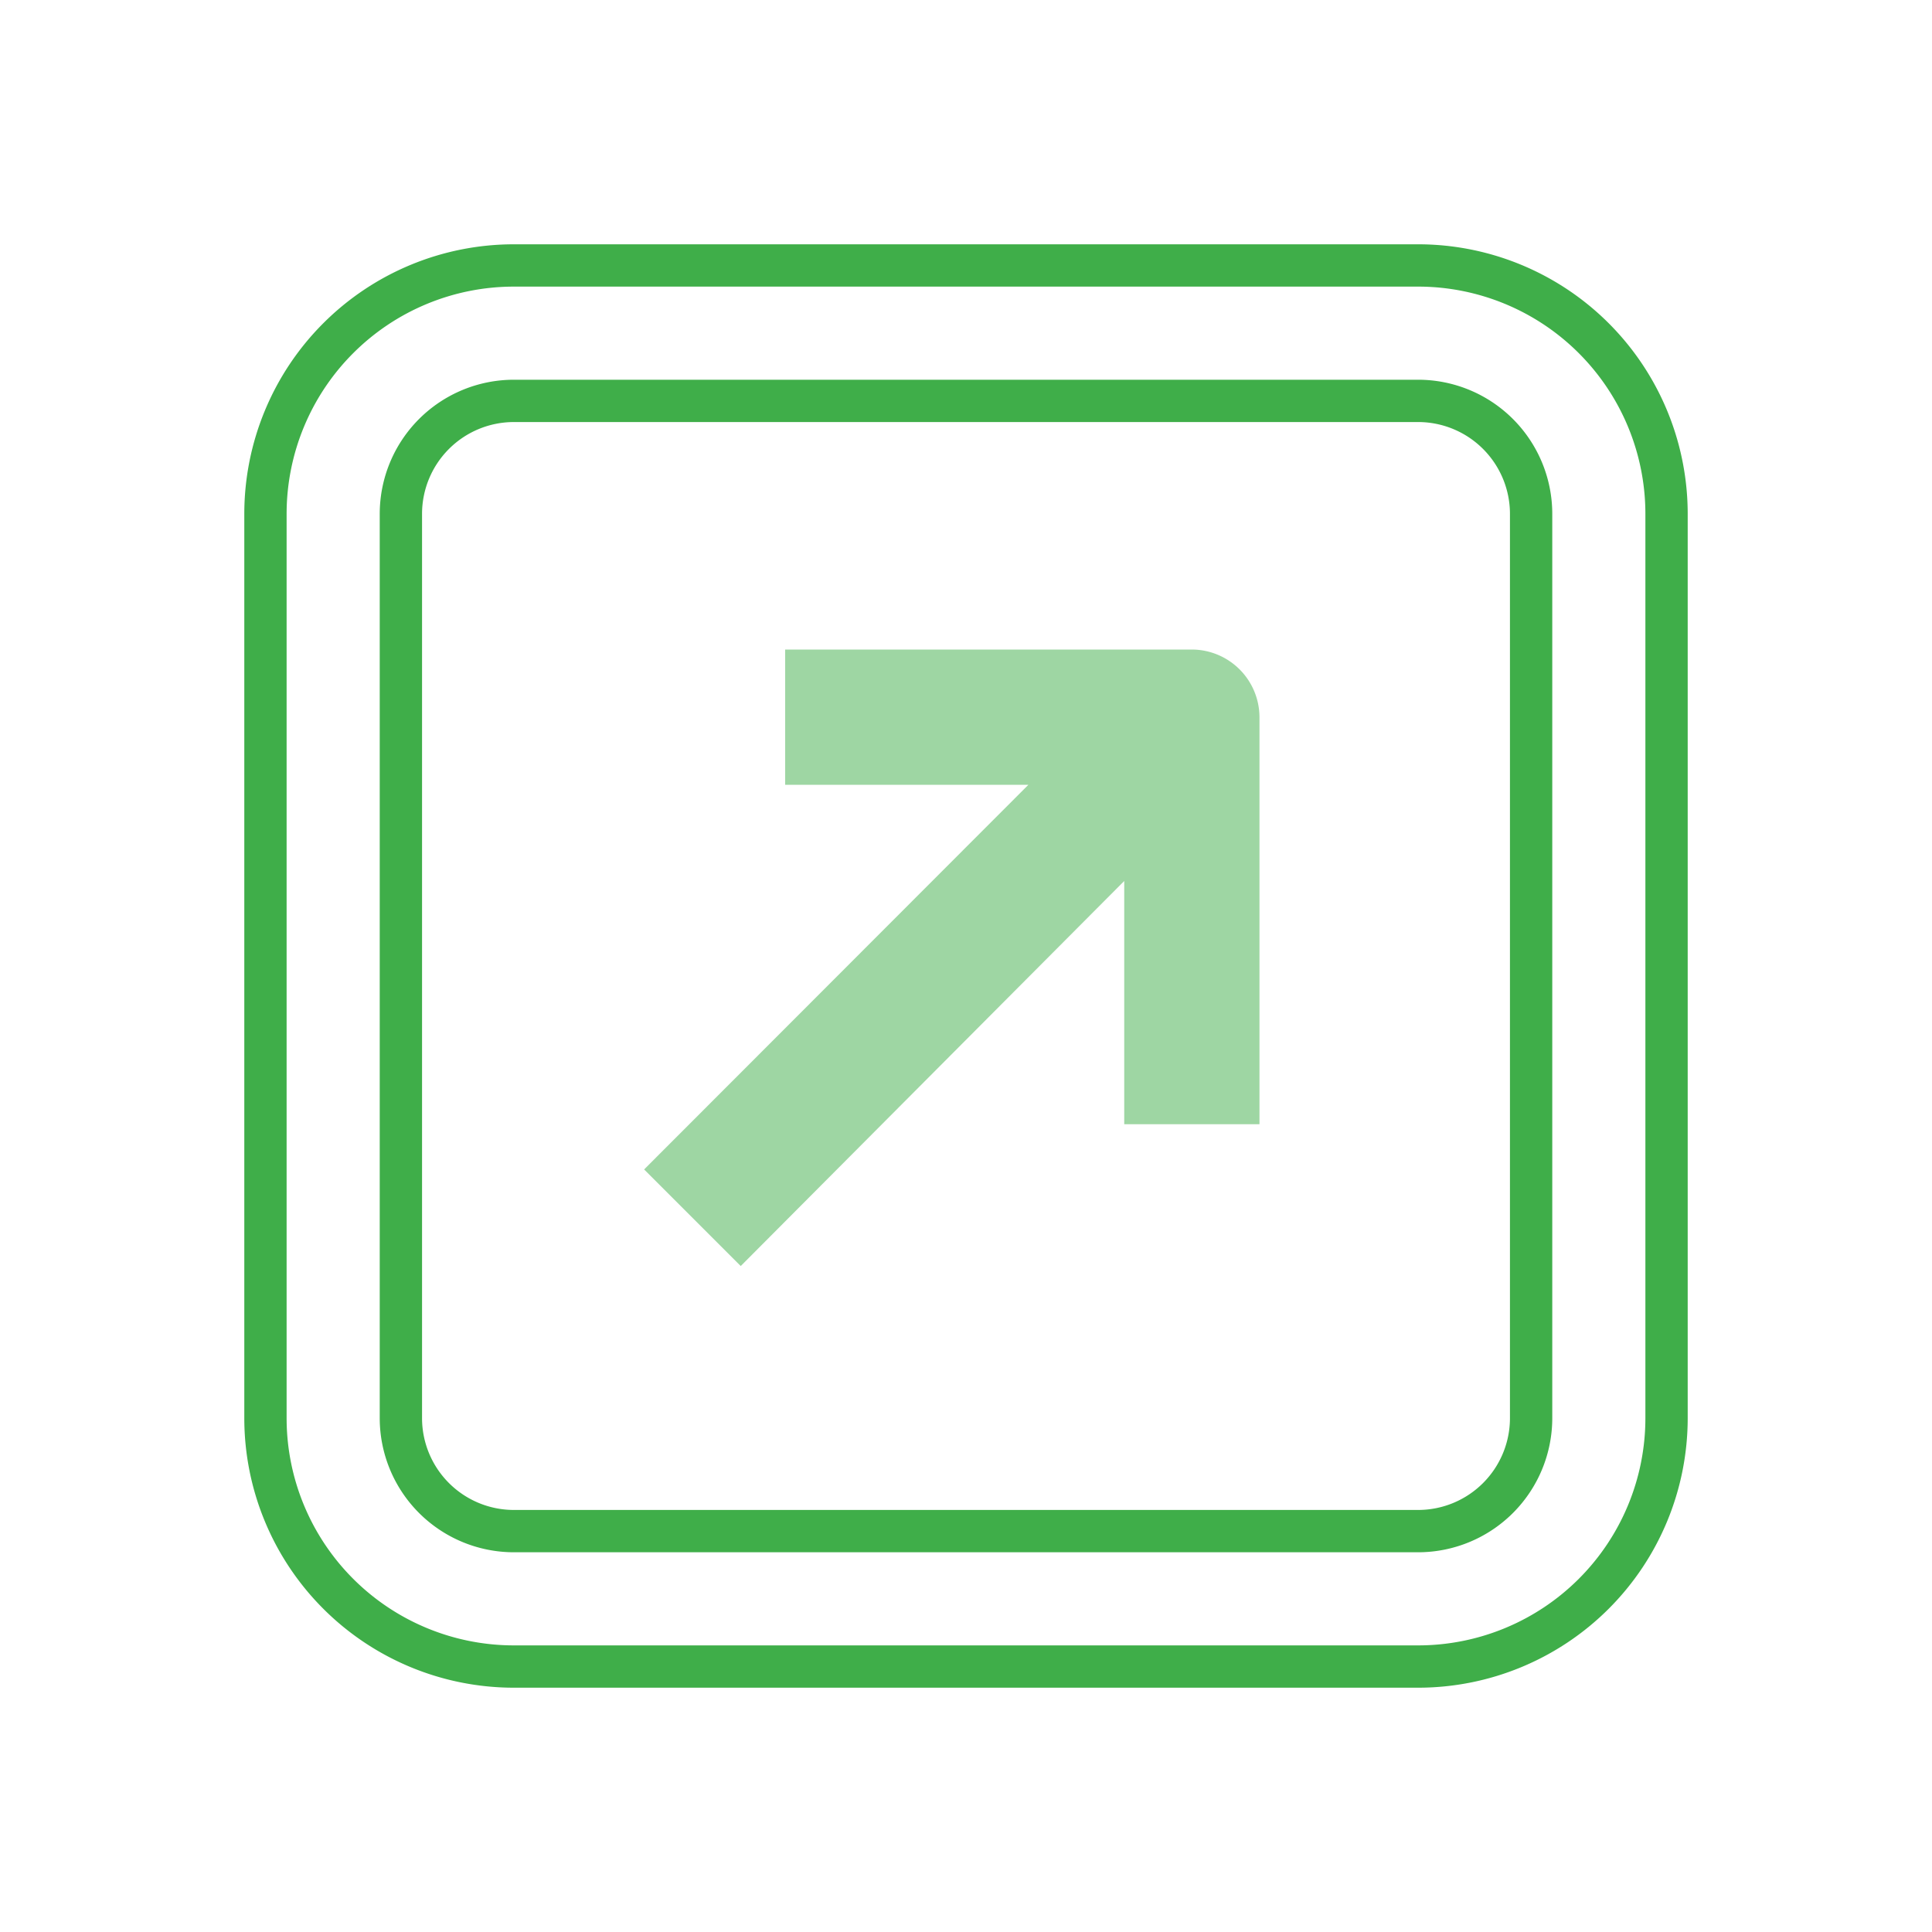 <svg id="Layer_1" data-name="Layer 1" xmlns="http://www.w3.org/2000/svg" viewBox="0 0 100 100"><defs><style>.cls-1{fill:none;stroke:#3fae49;stroke-miterlimit:10;stroke-width:2.19px;}.cls-2{fill:#3fae49;opacity:0.5;}</style></defs><path class="cls-1" d="M73.4,13.74H26.6A12.86,12.86,0,0,0,13.74,26.6V73.4A12.86,12.86,0,0,0,26.6,86.26H73.4A12.86,12.86,0,0,0,86.26,73.4V26.6A12.86,12.86,0,0,0,73.4,13.74ZM79.25,73.4a5.85,5.85,0,0,1-5.85,5.85H26.6a5.85,5.85,0,0,1-5.85-5.85V26.6a5.85,5.85,0,0,1,5.85-5.85H73.4a5.85,5.85,0,0,1,5.85,5.85Z"/><path class="cls-2" d="M61.7,33.62H40.64v7H53.23L33.34,60.53l5,5L58.19,45.6V58.19h7V37.13A3.51,3.51,0,0,0,61.7,33.62Z"/></svg>